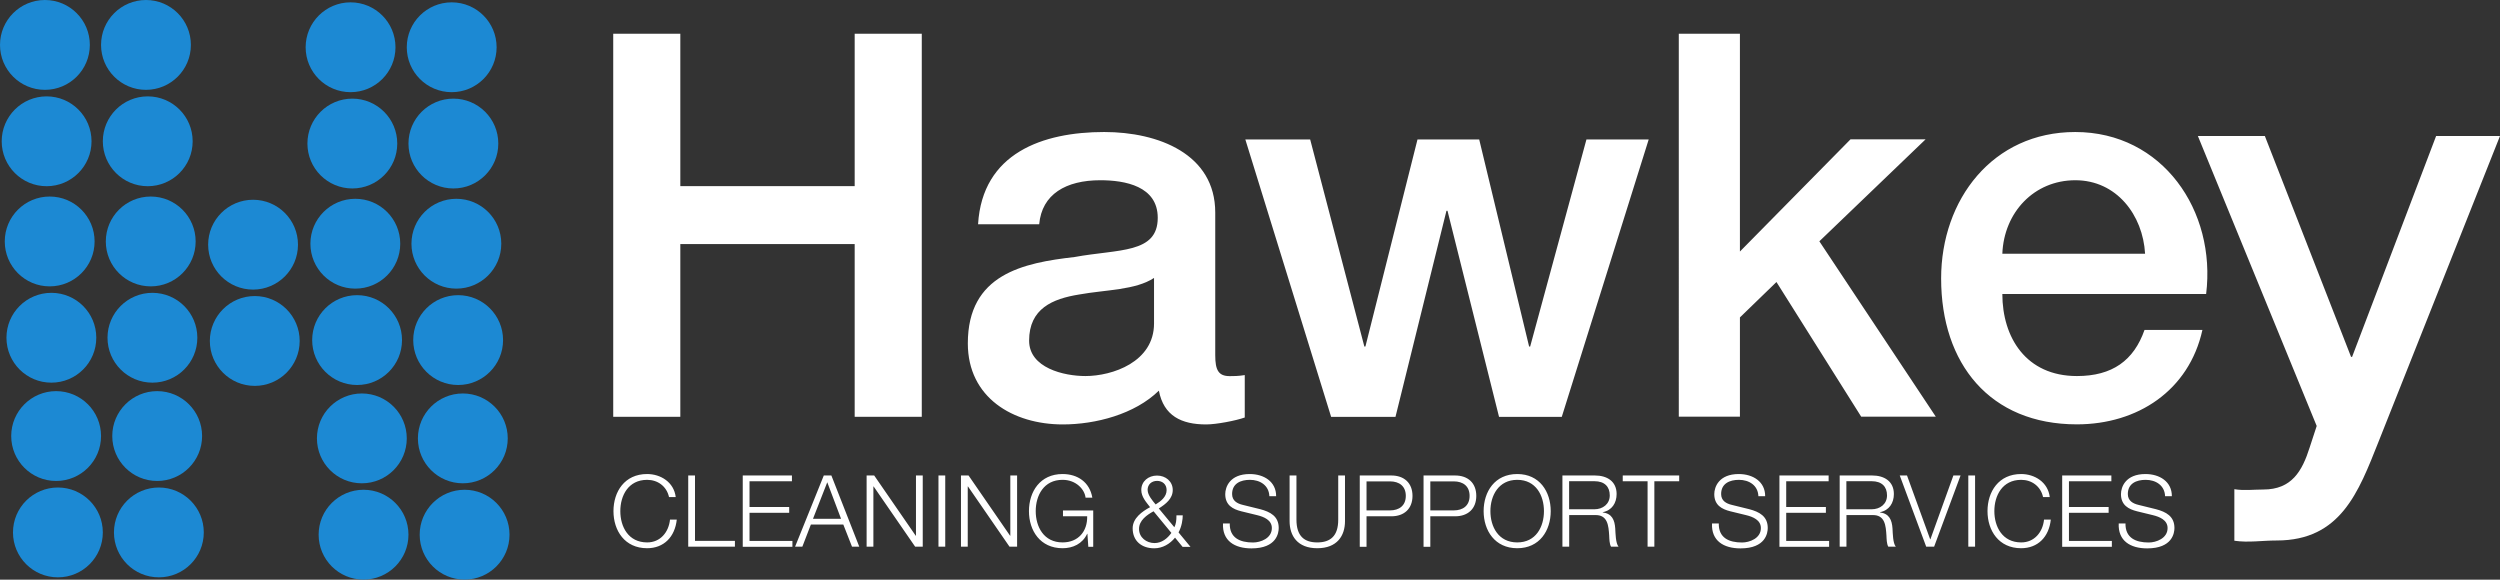 <?xml version="1.0" encoding="UTF-8"?>
<svg id="Layer_1" xmlns="http://www.w3.org/2000/svg" version="1.1" viewBox="0 0 310 71.88">
  <rect x="0" y="0" width="310" height="71.88" fill="#333333" stroke="none"/>
  <!-- Generator: Adobe Illustrator 29.1.0, SVG Export Plug-In . SVG Version: 2.1.0 Build 142)  -->
  <defs>
    <style>
      .st0 {
        fill: #fff;
      }

      .st1 {
        fill: #1c89d3;
      }
    </style>
  </defs>
  <path class="st0" d="M76.04,4.18h8.32v18.9h21.62V4.18h8.32v47.5h-8.32v-21.42h-21.62v21.42h-8.32V4.18ZM150.69,44.04c0,1.86.4,2.6,1.8,2.6.47,0,1.06,0,1.86-.13v5.26c-1.13.4-3.53.86-4.79.86-3.06,0-5.26-1.06-5.86-4.19-2.99,2.93-7.85,4.19-11.91,4.19-6.19,0-11.78-3.33-11.78-10.05,0-8.58,6.85-9.98,13.24-10.71,5.46-1,10.31-.4,10.31-4.86,0-3.93-4.06-4.66-7.12-4.66-4.26,0-7.25,1.73-7.58,5.46h-7.58c.53-8.85,8.05-11.44,15.64-11.44,6.72,0,13.77,2.73,13.77,9.98v17.7h0ZM143.11,34.46c-2.33,1.53-5.99,1.46-9.31,2.06-3.26.53-6.19,1.73-6.19,5.72,0,3.39,4.33,4.39,6.98,4.39,3.33,0,8.51-1.73,8.51-6.52v-5.66h.01ZM154.41,17.29h8.05l6.72,25.68h.13l6.46-25.68h7.65l6.19,25.68h.13l6.98-25.68h7.72l-10.78,34.4h-7.78l-6.39-25.55h-.13l-6.32,25.55h-7.98l-10.64-34.4h-.01ZM208.17,4.18h7.58v27.01l13.71-13.91h9.31l-13.17,12.64,14.44,21.75h-9.25l-10.51-16.7-4.53,4.39v12.31h-7.58V4.18h0ZM248.29,36.45c0,5.39,2.93,10.18,9.25,10.18,4.39,0,7.05-1.93,8.38-5.72h7.18c-1.66,7.52-8.05,11.71-15.57,11.71-10.78,0-16.83-7.52-16.83-18.09,0-9.78,6.39-18.16,16.63-18.16,10.84,0,17.5,9.78,16.23,20.09h-25.28.01ZM265.99,31.46c-.27-4.79-3.53-9.11-8.65-9.11s-8.85,3.99-9.05,9.11h17.7Z"/>
  <path class="st0" d="M272.52,16.86h8.32l10.69,27.39h.13l10.42-27.39h7.92l-15.08,37.96c-2.46,6.19-4.68,12.2-12.6,12.2-1.8,0-3.53.29-5.26.03v-6.39c1.2.2,2.4.04,3.59.04,3.53,0,4.82-2.29,5.75-5.22l.87-2.66-14.74-35.97h-.01Z"/>
  <path class="st0" d="M82.96,61.64c-.3-1.36-1.42-2.14-2.71-2.14-2.34,0-3.33,1.95-3.33,3.88s.99,3.88,3.33,3.88c1.63,0,2.67-1.26,2.83-2.83h.84c-.23,2.16-1.61,3.55-3.68,3.55-2.78,0-4.17-2.19-4.17-4.6s1.38-4.6,4.17-4.6c1.67,0,3.33,1,3.55,2.86h-.84,0ZM85.34,58.96h.84v8.11h4.95v.72h-5.79s0-8.83,0-8.83ZM92.1,58.96h6.1v.72h-5.26v3.19h4.92v.72h-4.92v3.49h5.32v.72h-6.16v-8.83h0ZM102.15,58.96h.94l3.46,8.83h-.9l-1.08-2.75h-4.02l-1.06,2.75h-.9l3.56-8.83ZM100.81,64.33h3.48l-1.71-4.53s-1.77,4.53-1.77,4.53ZM107.46,58.96h.94l5.15,7.47h.03v-7.47h.84v8.83h-.94l-5.15-7.47h-.03v7.47h-.84v-8.83ZM116.37,58.96h.84v8.83h-.84v-8.83ZM119.16,58.96h.94l5.15,7.47h.03v-7.47h.84v8.83h-.94l-5.15-7.47h-.03v7.47h-.84v-8.83ZM135.55,67.8h-.6l-.11-1.61h-.03c-.6,1.26-1.78,1.79-3.05,1.79-2.78,0-4.17-2.19-4.17-4.6s1.38-4.6,4.17-4.6c1.85,0,3.36,1,3.69,2.93h-.84c-.11-1.01-1.16-2.21-2.85-2.21-2.34,0-3.33,1.95-3.33,3.88s.99,3.88,3.33,3.88c1.95,0,3.09-1.37,3.05-3.24h-3v-.72h3.75v4.49h0ZM145.72,66.65c-.64.8-1.56,1.34-2.6,1.34-1.52,0-2.67-.88-2.67-2.48,0-1.26,1.18-2.09,2.16-2.62-.48-.63-1.09-1.28-1.09-2.13,0-1.08.88-1.79,1.95-1.79s1.95.72,1.95,1.79-.85,1.73-1.73,2.29l1.93,2.33c.21-.43.26-.82.26-1.48h.78c0,.5-.11,1.36-.52,2.12l1.48,1.79h-.98l-.94-1.15h.02ZM143.04,63.4c-.84.46-1.8,1.13-1.8,2.19s.92,1.75,1.92,1.75c.88,0,1.6-.56,2.09-1.26l-2.2-2.67h0ZM142.31,60.77c0,.62.6,1.31.99,1.78.62-.38,1.36-.93,1.36-1.78,0-.73-.53-1.14-1.18-1.14s-1.18.41-1.18,1.14h0ZM152.49,64.89c-.04,1.82,1.28,2.38,2.88,2.38.93,0,2.34-.51,2.34-1.79,0-1-1-1.4-1.82-1.6l-1.97-.48c-1.04-.26-1.99-.75-1.99-2.13,0-.87.56-2.49,3.04-2.49,1.75,0,3.28.94,3.27,2.75h-.84c-.05-1.35-1.16-2.03-2.41-2.03-1.15,0-2.21.45-2.21,1.76,0,.83.62,1.18,1.34,1.35l2.15.53c1.25.33,2.29.88,2.29,2.33,0,.61-.25,2.53-3.38,2.53-2.09,0-3.63-.94-3.53-3.09h.83v-.02ZM159.92,58.96h.84v5.47c0,2.05.97,2.83,2.58,2.83s2.61-.78,2.6-2.83v-5.47h.84v5.66c0,1.82-.98,3.36-3.44,3.36s-3.43-1.55-3.43-3.36v-5.66h0ZM168.61,58.96h3.92c1.58,0,2.62.93,2.62,2.53s-1.04,2.53-2.62,2.53h-3.08v3.78h-.84v-8.83h0ZM169.45,63.29h2.9c1.16,0,1.97-.6,1.97-1.8s-.8-1.8-1.97-1.8h-2.9v3.61h0ZM176.52,58.96h3.92c1.58,0,2.62.93,2.62,2.53s-1.04,2.53-2.62,2.53h-3.08v3.78h-.84v-8.83h0ZM177.36,63.29h2.9c1.16,0,1.97-.6,1.97-1.8s-.8-1.8-1.97-1.8h-2.9v3.61h0ZM188.14,58.78c2.77,0,4.15,2.19,4.15,4.6s-1.38,4.6-4.15,4.6-4.17-2.19-4.17-4.6,1.38-4.6,4.17-4.6ZM188.14,67.26c2.33,0,3.31-1.95,3.31-3.88s-.99-3.88-3.31-3.88-3.33,1.95-3.33,3.88.99,3.88,3.33,3.88ZM193.73,58.96h4.05c1.46,0,2.68.7,2.68,2.3,0,1.11-.58,2.03-1.72,2.25v.03c1.15.15,1.48.94,1.55,1.99.04.61.04,1.82.41,2.26h-.93c-.21-.35-.21-1-.23-1.37-.08-1.24-.18-2.61-1.77-2.55h-3.19v3.92h-.84v-8.83h-.01ZM194.57,63.15h3.14c1.03,0,1.9-.64,1.9-1.72s-.64-1.76-1.9-1.76h-3.14v3.48ZM201.22,58.96h7v.72h-3.08v8.11h-.84v-8.11h-3.08v-.72ZM213.13,64.89c-.04,1.82,1.28,2.38,2.88,2.38.93,0,2.34-.51,2.34-1.79,0-1-1-1.4-1.82-1.6l-1.97-.48c-1.04-.26-1.99-.75-1.99-2.13,0-.87.56-2.49,3.04-2.49,1.75,0,3.28.94,3.27,2.75h-.84c-.05-1.35-1.16-2.03-2.41-2.03-1.15,0-2.21.45-2.21,1.76,0,.83.62,1.18,1.34,1.35l2.15.53c1.25.33,2.29.88,2.29,2.33,0,.61-.25,2.53-3.38,2.53-2.09,0-3.63-.94-3.53-3.09h.84v-.02ZM220.65,58.96h6.1v.72h-5.26v3.19h4.92v.72h-4.92v3.49h5.32v.72h-6.16v-8.83h0ZM228.11,58.96h4.05c1.46,0,2.68.7,2.68,2.3,0,1.11-.58,2.03-1.72,2.25v.03c1.15.15,1.48.94,1.55,1.99.04.61.04,1.82.41,2.26h-.93c-.21-.35-.21-1-.23-1.37-.08-1.24-.17-2.61-1.77-2.55h-3.19v3.92h-.84v-8.83h-.01ZM228.95,63.15h3.14c1.03,0,1.9-.64,1.9-1.72s-.64-1.76-1.9-1.76h-3.14v3.48ZM235.57,58.96h.9l2.87,7.91h.03l2.85-7.91h.89l-3.28,8.83h-.98s-3.28-8.83-3.28-8.83ZM244.07,58.96h.84v8.83h-.84v-8.83ZM253.34,61.64c-.3-1.36-1.42-2.14-2.71-2.14-2.34,0-3.33,1.95-3.33,3.88s.99,3.88,3.33,3.88c1.63,0,2.67-1.26,2.83-2.83h.84c-.23,2.16-1.61,3.55-3.68,3.55-2.78,0-4.17-2.19-4.17-4.6s1.38-4.6,4.17-4.6c1.67,0,3.33,1,3.55,2.86h-.84,0ZM255.71,58.96h6.1v.72h-5.26v3.19h4.92v.72h-4.92v3.49h5.32v.72h-6.16v-8.83h0ZM263.56,64.89c-.04,1.82,1.28,2.38,2.88,2.38.93,0,2.34-.51,2.34-1.79,0-1-1-1.4-1.82-1.6l-1.97-.48c-1.04-.26-1.99-.75-1.99-2.13,0-.87.56-2.49,3.04-2.49,1.75,0,3.28.94,3.27,2.75h-.84c-.05-1.35-1.16-2.03-2.41-2.03-1.15,0-2.21.45-2.21,1.76,0,.83.62,1.18,1.34,1.35l2.15.53c1.25.33,2.29.88,2.29,2.33,0,.61-.25,2.53-3.38,2.53-2.09,0-3.63-.94-3.53-3.09h.83v-.02Z"/>
  <circle class="st1" cx="56.01" cy="5.86" r="5.57"/>
  <circle class="st1" cx="43.47" cy="5.86" r="5.57"/>
  <circle class="st1" cx="56.22" cy="17.8" r="5.57"/>
  <circle class="st1" cx="43.69" cy="17.8" r="5.57"/>
  <circle class="st1" cx="56.59" cy="30.22" r="5.57"/>
  <circle class="st1" cx="44.06" cy="30.22" r="5.57"/>
  <circle class="st1" cx="56.81" cy="42.17" r="5.57"/>
  <circle class="st1" cx="44.28" cy="42.17" r="5.57"/>
  <circle class="st1" cx="57.39" cy="54.36" r="5.57"/>
  <circle class="st1" cx="44.87" cy="54.36" r="5.57"/>
  <circle class="st1" cx="57.61" cy="66.3" r="5.57"/>
  <circle class="st1" cx="45.08" cy="66.3" r="5.57"/>
  <circle class="st1" cx="18.1" cy="5.57" r="5.57"/>
  <circle class="st1" cx="5.57" cy="5.57" r="5.57"/>
  <circle class="st1" cx="18.32" cy="17.52" r="5.57"/>
  <circle class="st1" cx="5.78" cy="17.52" r="5.57"/>
  <circle class="st1" cx="18.69" cy="29.94" r="5.57"/>
  <circle class="st1" cx="6.16" cy="29.94" r="5.57"/>
  <circle class="st1" cx="18.9" cy="41.88" r="5.57"/>
  <circle class="st1" cx="6.37" cy="41.88" r="5.57"/>
  <circle class="st1" cx="19.49" cy="54.07" r="5.57"/>
  <circle class="st1" cx="6.96" cy="54.07" r="5.57"/>
  <circle class="st1" cx="19.7" cy="66.02" r="5.57"/>
  <circle class="st1" cx="7.18" cy="66.02" r="5.57"/>
  <circle class="st1" cx="31.38" cy="30.34" r="5.57"/>
  <circle class="st1" cx="31.59" cy="42.28" r="5.57"/>
</svg>